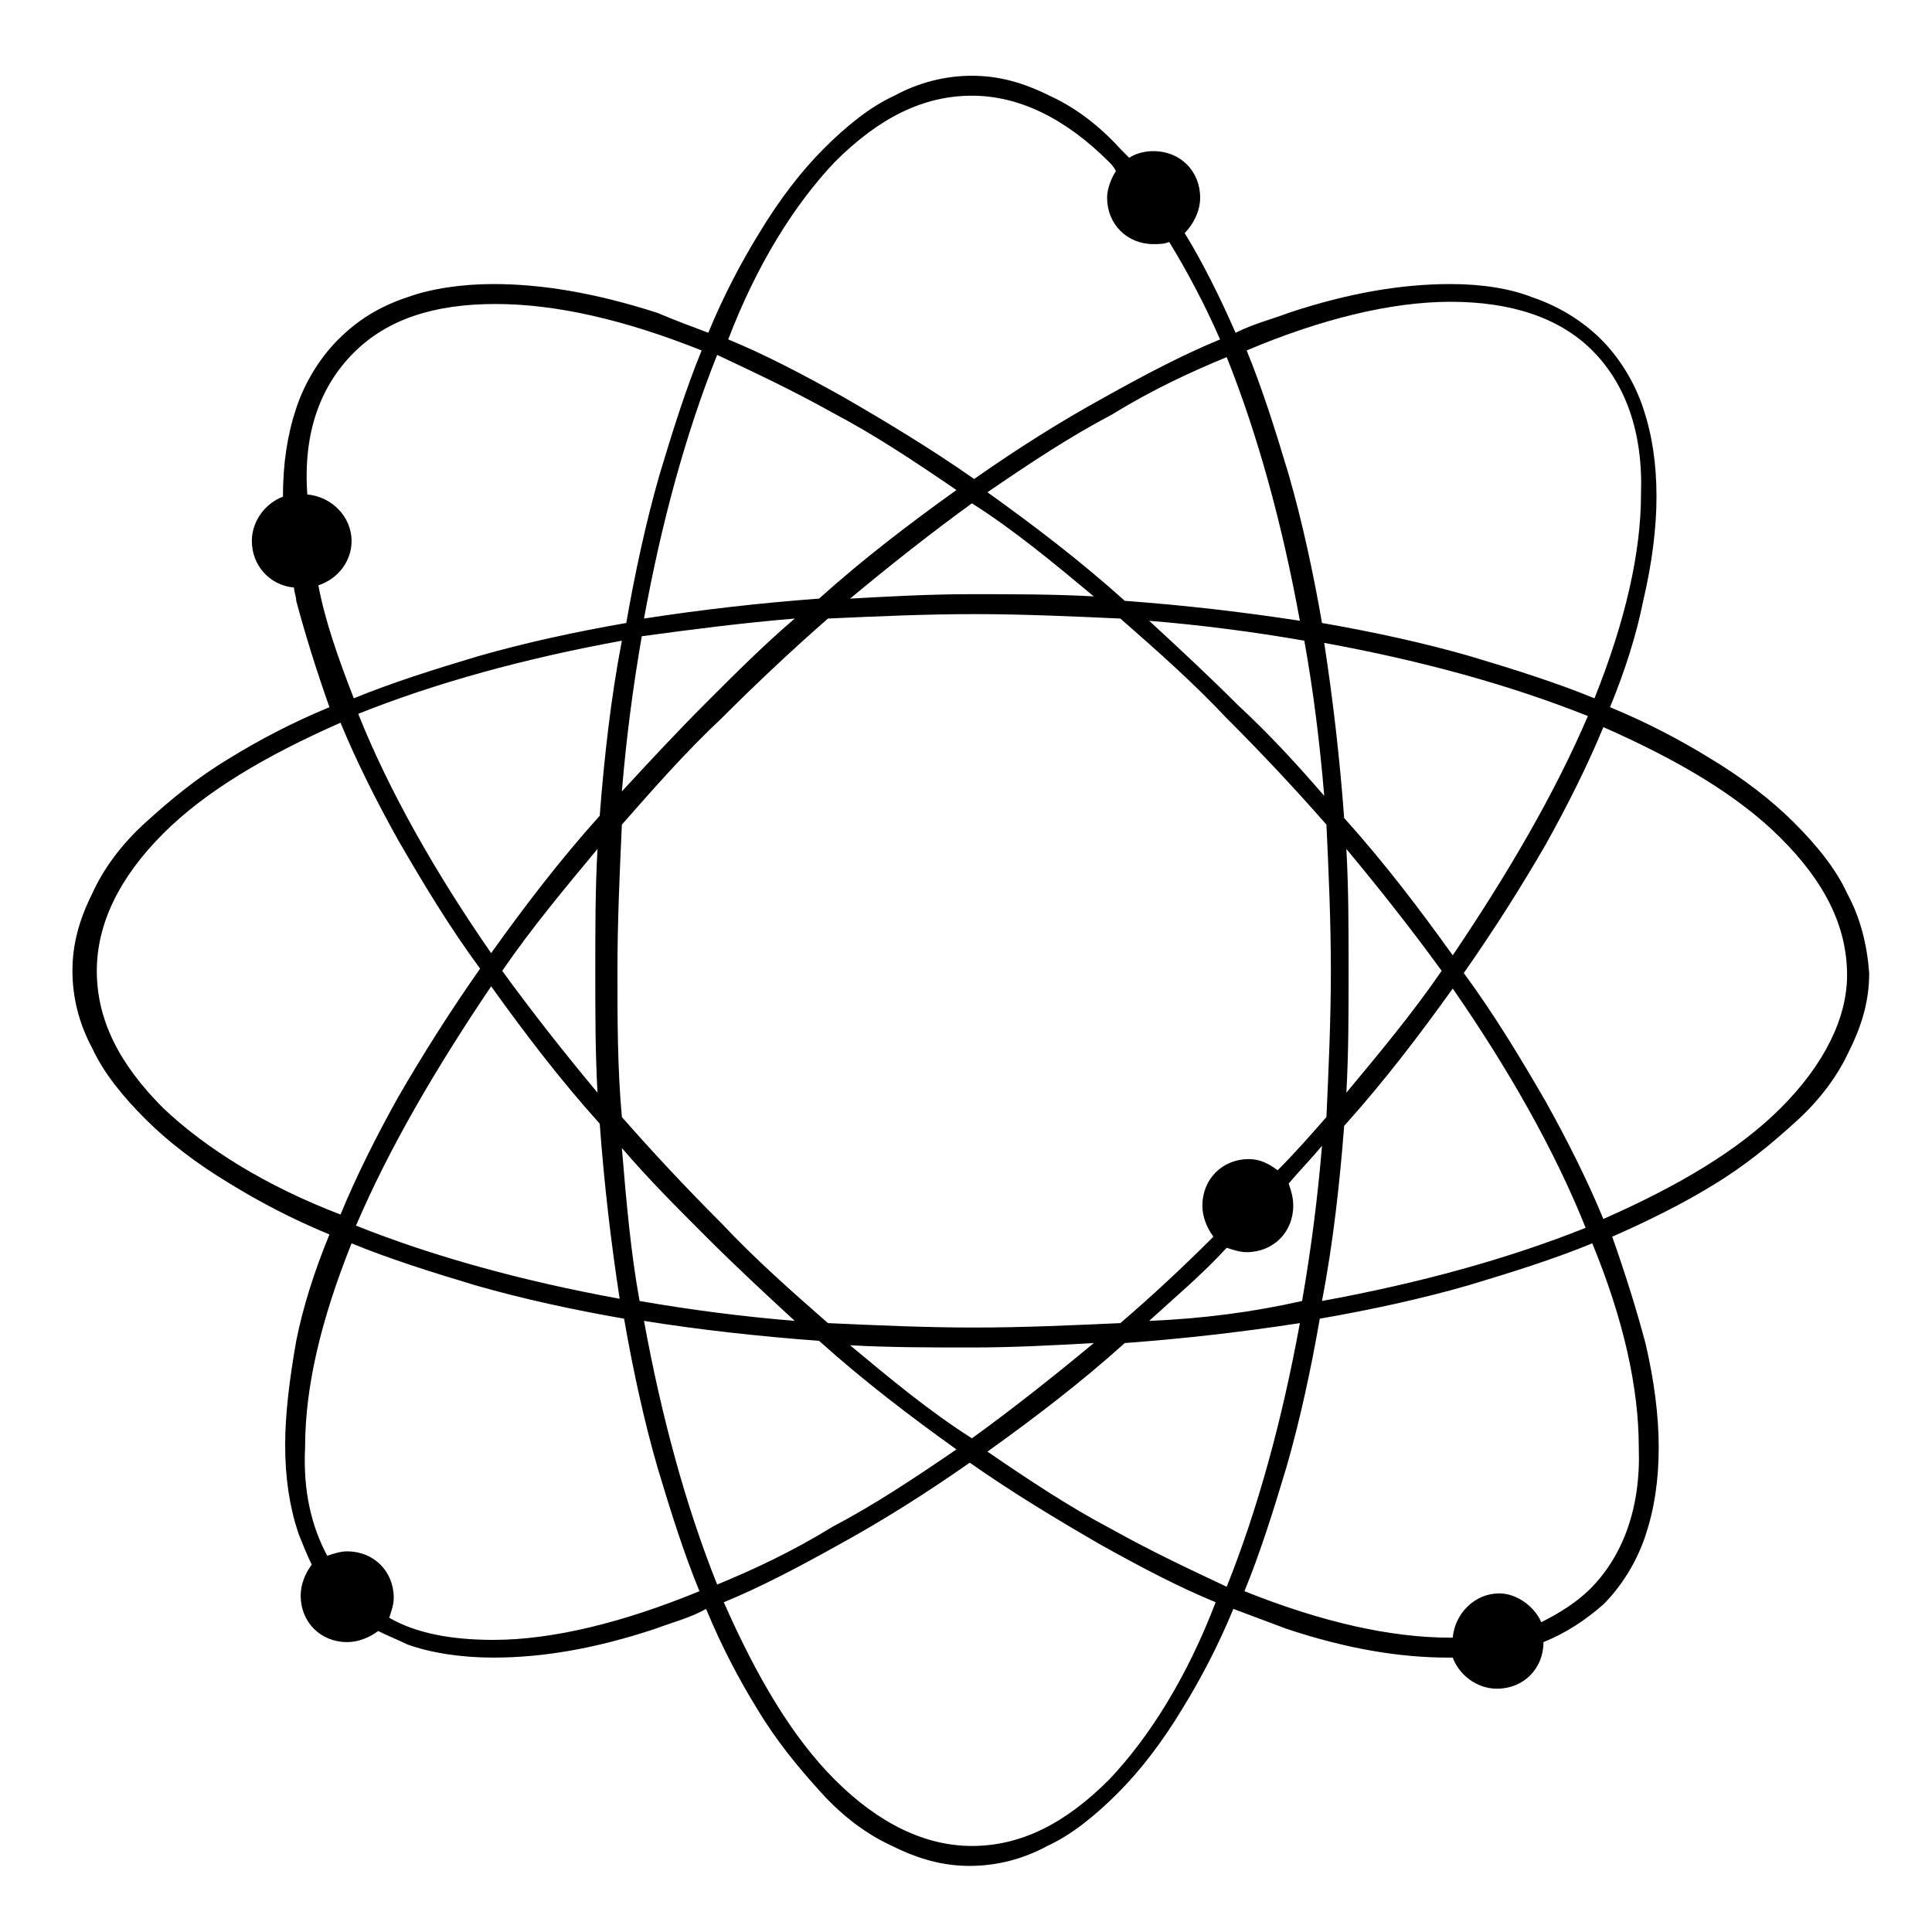 <svg xmlns="http://www.w3.org/2000/svg" xmlns:xlink="http://www.w3.org/1999/xlink" width="100" zoomAndPan="magnify" viewBox="0 0 75 75" height="100" preserveAspectRatio="xMidYMid meet" version="1.0"><defs><clipPath id="f8a2f6c516"><path d="M 2.812 2.812 L 72.562 2.812 L 72.562 72.562 L 2.812 72.562 Z M 2.812 2.812 " clip-rule="nonzero"/></clipPath></defs><g clip-path="url(#f8a2f6c516)"><path fill="#000000" d="M 71.703 34.676 C 71.273 33.73 70.5 32.785 69.637 31.926 C 68.777 31.066 67.66 30.203 66.371 29.43 C 65.254 28.742 63.961 28.055 62.5 27.453 C 63.102 25.992 63.531 24.613 63.789 23.324 C 64.133 21.863 64.305 20.488 64.305 19.281 C 64.305 17.992 64.133 16.875 63.789 15.844 C 63.445 14.809 62.844 13.863 62.156 13.176 C 61.469 12.488 60.523 11.887 59.488 11.543 C 58.629 11.199 57.512 11.027 56.309 11.027 C 54.414 11.027 52.352 11.371 50.027 12.145 C 49.34 12.402 48.652 12.574 47.965 12.918 C 47.363 11.543 46.676 10.164 45.988 9.047 C 46.332 8.703 46.59 8.188 46.59 7.672 C 46.59 6.641 45.816 5.867 44.781 5.867 C 44.438 5.867 44.094 5.953 43.836 6.125 C 43.75 6.039 43.664 5.953 43.492 5.781 C 42.633 4.832 41.688 4.145 40.742 3.715 C 39.707 3.199 38.762 2.941 37.73 2.941 C 36.699 2.941 35.668 3.199 34.719 3.715 C 33.773 4.145 32.828 4.918 31.969 5.781 C 31.109 6.641 30.25 7.758 29.473 9.047 C 28.785 10.164 28.098 11.457 27.496 12.918 C 26.809 12.66 26.121 12.402 25.52 12.145 C 23.109 11.371 21.047 11.027 19.152 11.027 C 17.949 11.027 16.746 11.199 15.801 11.543 C 14.766 11.887 13.906 12.402 13.133 13.176 C 12.445 13.863 11.844 14.809 11.5 15.844 C 11.156 16.875 10.984 17.992 10.984 19.281 C 10.297 19.539 9.777 20.227 9.777 21.004 C 9.777 21.949 10.469 22.723 11.414 22.809 C 11.414 22.98 11.5 23.152 11.5 23.324 C 11.844 24.613 12.273 25.992 12.789 27.453 C 11.328 28.055 10.035 28.742 8.918 29.43 C 7.629 30.203 6.598 31.066 5.652 31.926 C 4.703 32.785 4.016 33.73 3.586 34.676 C 3.07 35.711 2.812 36.656 2.812 37.688 C 2.812 38.719 3.07 39.75 3.586 40.699 C 4.016 41.645 4.789 42.59 5.652 43.449 C 6.512 44.309 7.629 45.172 8.918 45.945 C 10.035 46.633 11.328 47.32 12.789 47.922 C 12.188 49.383 11.758 50.762 11.5 52.051 C 11.242 53.512 11.07 54.887 11.07 56.094 C 11.07 57.383 11.242 58.5 11.586 59.531 C 11.758 59.961 11.93 60.395 12.102 60.738 C 11.844 61.082 11.672 61.512 11.672 61.941 C 11.672 62.973 12.445 63.746 13.477 63.746 C 13.906 63.746 14.336 63.574 14.68 63.316 C 15.023 63.488 15.457 63.66 15.801 63.832 C 16.746 64.176 17.949 64.348 19.152 64.348 C 21.047 64.348 23.109 64.004 25.434 63.23 C 26.121 62.973 26.809 62.801 27.41 62.457 C 28.012 63.918 28.699 65.211 29.387 66.328 C 30.16 67.617 31.023 68.648 31.883 69.594 C 32.742 70.543 33.688 71.23 34.633 71.66 C 35.668 72.176 36.613 72.434 37.645 72.434 C 38.676 72.434 39.707 72.176 40.656 71.66 C 41.602 71.23 42.547 70.457 43.406 69.594 C 44.266 68.734 45.125 67.617 45.902 66.328 C 46.59 65.211 47.277 63.918 47.879 62.457 C 48.566 62.715 49.254 62.973 49.941 63.23 C 52.266 64.004 54.328 64.348 56.223 64.348 C 56.309 64.348 56.309 64.348 56.395 64.348 C 56.652 65.035 57.34 65.555 58.113 65.555 C 59.145 65.555 59.918 64.777 59.918 63.746 C 60.781 63.402 61.555 62.887 62.242 62.285 C 62.93 61.598 63.531 60.652 63.875 59.617 C 64.219 58.586 64.391 57.469 64.391 56.18 C 64.391 54.973 64.219 53.598 63.875 52.137 C 63.531 50.848 63.102 49.469 62.586 48.008 C 63.961 47.406 65.34 46.719 66.457 46.031 C 67.746 45.258 68.777 44.395 69.723 43.535 C 70.672 42.676 71.359 41.73 71.789 40.785 C 72.305 39.75 72.562 38.805 72.562 37.773 C 72.477 36.656 72.219 35.625 71.703 34.676 Z M 43.148 59.359 C 41.516 58.5 39.965 57.469 38.332 56.352 C 40.137 55.059 41.945 53.684 43.664 52.137 C 45.988 51.965 48.223 51.707 50.461 51.363 C 49.77 55.148 48.824 58.586 47.621 61.598 C 46.16 60.91 44.695 60.223 43.148 59.359 Z M 27.84 61.512 C 26.637 58.5 25.691 55.059 25 51.277 C 27.152 51.621 29.473 51.879 31.797 52.051 C 33.516 53.598 35.324 54.973 37.129 56.266 C 35.496 57.383 33.945 58.414 32.312 59.273 C 30.766 60.223 29.301 60.91 27.84 61.512 Z M 32.312 16.016 C 33.945 16.875 35.496 17.906 37.129 19.023 C 35.324 20.316 33.516 21.691 31.797 23.238 C 29.473 23.41 27.238 23.668 25 24.012 C 25.691 20.227 26.637 16.789 27.84 13.777 C 29.301 14.465 30.766 15.152 32.312 16.016 Z M 47.621 13.863 C 48.824 16.875 49.77 20.316 50.461 24.098 C 48.223 23.754 45.988 23.496 43.664 23.324 C 41.945 21.777 40.137 20.402 38.332 19.109 C 39.965 17.992 41.516 16.961 43.148 16.102 C 44.695 15.152 46.16 14.465 47.621 13.863 Z M 51.664 37.688 C 51.664 39.578 51.578 41.473 51.492 43.363 C 50.891 44.051 50.289 44.738 49.598 45.43 C 49.254 45.172 48.91 44.996 48.48 44.996 C 47.449 44.996 46.676 45.773 46.676 46.805 C 46.676 47.234 46.848 47.664 47.105 48.008 C 45.902 49.211 44.695 50.332 43.492 51.363 C 41.602 51.449 39.707 51.535 37.816 51.535 C 35.926 51.535 34.031 51.449 32.141 51.363 C 30.766 50.16 29.301 48.867 28.012 47.492 C 26.637 46.117 25.348 44.738 24.141 43.363 C 23.969 41.473 23.969 39.578 23.969 37.688 C 23.969 35.797 24.055 33.902 24.141 32.012 C 25.348 30.637 26.637 29.172 28.012 27.883 C 29.387 26.508 30.766 25.215 32.141 24.012 C 34.031 23.926 35.926 23.84 37.816 23.84 C 39.707 23.84 41.602 23.926 43.492 24.012 C 44.867 25.215 46.332 26.508 47.621 27.883 C 48.996 29.258 50.289 30.637 51.492 32.012 C 51.578 33.816 51.664 35.797 51.664 37.688 Z M 52.266 32.957 C 53.555 34.504 54.844 36.141 55.965 37.688 C 54.844 39.32 53.555 40.871 52.266 42.418 C 52.352 40.871 52.352 39.32 52.352 37.688 C 52.352 36.055 52.352 34.504 52.266 32.957 Z M 23.195 42.418 C 21.906 40.871 20.617 39.234 19.496 37.688 C 20.617 36.055 21.906 34.504 23.195 32.957 C 23.109 34.504 23.109 36.055 23.109 37.688 C 23.109 39.32 23.109 40.871 23.195 42.418 Z M 48.051 27.367 C 46.934 26.25 45.73 25.129 44.609 24.098 C 46.676 24.27 48.652 24.527 50.633 24.871 C 50.977 26.766 51.234 28.828 51.406 30.895 C 50.289 29.602 49.254 28.484 48.051 27.367 Z M 42.461 23.152 C 40.914 23.066 39.363 23.066 37.73 23.066 C 36.098 23.066 34.547 23.152 33 23.238 C 34.547 21.949 36.184 20.66 37.73 19.539 C 39.363 20.574 40.914 21.863 42.461 23.152 Z M 30.852 24.012 C 29.645 25.043 28.527 26.164 27.41 27.281 C 26.293 28.398 25.172 29.602 24.141 30.723 C 24.312 28.656 24.57 26.68 24.914 24.699 C 26.809 24.441 28.785 24.184 30.852 24.012 Z M 23.281 31.668 C 21.734 33.387 20.359 35.191 19.066 37 C 16.918 33.902 15.109 30.723 13.906 27.711 C 16.918 26.508 20.359 25.562 24.141 24.871 C 23.711 27.109 23.453 29.43 23.281 31.668 Z M 19.066 38.289 C 20.359 40.094 21.734 41.902 23.281 43.621 C 23.453 45.945 23.711 48.18 24.055 50.418 C 20.273 49.727 16.832 48.781 13.82 47.578 C 15.109 44.566 16.918 41.473 19.066 38.289 Z M 24.141 44.566 C 25.172 45.773 26.293 46.891 27.41 48.008 C 28.527 49.125 29.73 50.246 30.852 51.277 C 28.785 51.105 26.809 50.848 24.828 50.504 C 24.484 48.609 24.312 46.633 24.141 44.566 Z M 33 52.223 C 34.547 52.309 36.098 52.309 37.73 52.309 C 39.363 52.309 40.914 52.223 42.461 52.137 C 40.914 53.426 39.277 54.715 37.73 55.836 C 36.098 54.801 34.547 53.512 33 52.223 Z M 44.609 51.277 C 45.645 50.332 46.676 49.469 47.621 48.438 C 47.879 48.523 48.137 48.609 48.395 48.609 C 49.426 48.609 50.203 47.836 50.203 46.805 C 50.203 46.461 50.113 46.203 50.027 45.945 C 50.461 45.43 50.891 44.996 51.32 44.48 C 51.148 46.547 50.891 48.523 50.547 50.504 C 48.652 50.934 46.676 51.191 44.609 51.277 Z M 52.18 43.707 C 53.727 41.988 55.102 40.18 56.395 38.375 C 58.543 41.473 60.352 44.652 61.555 47.664 C 58.543 48.867 55.102 49.812 51.32 50.504 C 51.75 48.266 52.008 45.945 52.18 43.707 Z M 56.395 37.086 C 55.102 35.281 53.727 33.473 52.18 31.754 C 52.008 29.43 51.75 27.195 51.406 24.957 C 55.191 25.648 58.629 26.594 61.641 27.797 C 60.352 30.809 58.543 33.902 56.395 37.086 Z M 56.309 11.715 C 58.629 11.715 60.523 12.316 61.812 13.605 C 63.102 14.895 63.789 16.789 63.703 19.195 C 63.703 21.434 63.102 24.098 61.898 27.109 C 60.438 26.508 58.801 25.992 57.082 25.477 C 55.277 24.957 53.297 24.527 51.32 24.184 C 50.977 22.207 50.547 20.227 50.027 18.422 C 49.512 16.703 48.996 15.066 48.395 13.605 C 51.234 12.402 53.984 11.715 56.309 11.715 Z M 32.398 6.297 C 34.117 4.574 35.84 3.715 37.73 3.715 C 39.535 3.715 41.344 4.574 43.062 6.297 C 43.148 6.383 43.234 6.469 43.32 6.641 C 43.148 6.898 42.977 7.328 42.977 7.672 C 42.977 8.703 43.75 9.477 44.781 9.477 C 44.953 9.477 45.215 9.477 45.387 9.391 C 46.074 10.512 46.762 11.801 47.363 13.176 C 45.902 13.777 44.438 14.551 42.891 15.414 C 41.172 16.359 39.535 17.391 37.816 18.594 C 36.098 17.391 34.375 16.359 32.742 15.414 C 31.195 14.551 29.73 13.777 28.27 13.176 C 29.387 10.25 30.852 7.93 32.398 6.297 Z M 13.734 13.691 C 15.023 12.402 16.832 11.801 19.238 11.801 C 21.562 11.801 24.227 12.402 27.238 13.605 C 26.637 15.066 26.121 16.703 25.605 18.422 C 25.086 20.227 24.656 22.207 24.312 24.184 C 22.336 24.527 20.359 24.957 18.551 25.477 C 16.832 25.992 15.195 26.508 13.734 27.109 C 13.133 25.562 12.617 24.098 12.359 22.723 C 13.133 22.465 13.648 21.777 13.648 21.004 C 13.648 20.055 12.875 19.281 11.93 19.195 C 11.758 16.789 12.445 14.98 13.734 13.691 Z M 6.34 43.02 C 4.617 41.301 3.758 39.578 3.758 37.688 C 3.758 35.883 4.617 34.074 6.34 32.355 C 7.973 30.723 10.297 29.344 13.219 28.055 C 13.82 29.516 14.594 31.066 15.457 32.613 C 16.402 34.246 17.434 35.969 18.637 37.602 C 17.434 39.32 16.402 40.957 15.457 42.59 C 14.594 44.137 13.82 45.688 13.219 47.148 C 10.297 46.031 7.973 44.566 6.34 43.02 Z M 19.152 63.66 C 17.52 63.66 16.145 63.402 15.109 62.801 C 15.195 62.543 15.285 62.285 15.285 62.027 C 15.285 60.996 14.508 60.223 13.477 60.223 C 13.219 60.223 12.961 60.309 12.703 60.395 C 12.102 59.273 11.758 57.898 11.844 56.18 C 11.844 53.855 12.445 51.277 13.648 48.266 C 15.109 48.867 16.746 49.383 18.465 49.898 C 20.273 50.418 22.25 50.848 24.227 51.191 C 24.57 53.168 25 55.148 25.52 56.953 C 26.035 58.672 26.551 60.309 27.152 61.77 C 24.227 62.973 21.477 63.66 19.152 63.66 Z M 43.062 69.078 C 41.344 70.801 39.621 71.66 37.73 71.66 C 35.926 71.66 34.117 70.801 32.398 69.078 C 30.766 67.445 29.387 65.125 28.098 62.199 C 29.559 61.598 31.023 60.824 32.57 59.961 C 34.289 59.016 35.926 57.984 37.645 56.781 C 39.363 57.984 41.086 59.016 42.719 59.961 C 44.266 60.824 45.73 61.598 47.191 62.199 C 46.074 65.125 44.609 67.445 43.062 69.078 Z M 61.727 61.684 C 61.211 62.199 60.523 62.629 59.832 62.973 C 59.574 62.371 58.887 61.855 58.199 61.855 C 57.254 61.855 56.48 62.629 56.395 63.574 C 56.395 63.574 56.309 63.574 56.309 63.574 C 53.984 63.574 51.32 62.973 48.309 61.77 C 48.91 60.309 49.426 58.672 49.941 56.953 C 50.461 55.148 50.891 53.168 51.234 51.191 C 53.211 50.848 55.191 50.418 56.996 49.898 C 58.715 49.383 60.352 48.867 61.812 48.266 C 63.016 51.191 63.617 53.855 63.617 56.18 C 63.703 58.5 63.016 60.395 61.727 61.684 Z M 69.121 43.02 C 67.488 44.652 65.168 46.031 62.242 47.32 C 61.641 45.859 60.867 44.309 60.004 42.762 C 59.059 41.129 58.027 39.406 56.824 37.773 C 58.027 36.055 59.059 34.418 60.004 32.785 C 60.867 31.238 61.641 29.688 62.242 28.227 C 65.168 29.516 67.488 30.895 69.121 32.527 C 70.844 34.246 71.703 35.969 71.703 37.859 C 71.703 39.492 70.844 41.301 69.121 43.02 Z M 69.121 43.02 " fill-opacity="1" fill-rule="nonzero"/></g></svg>